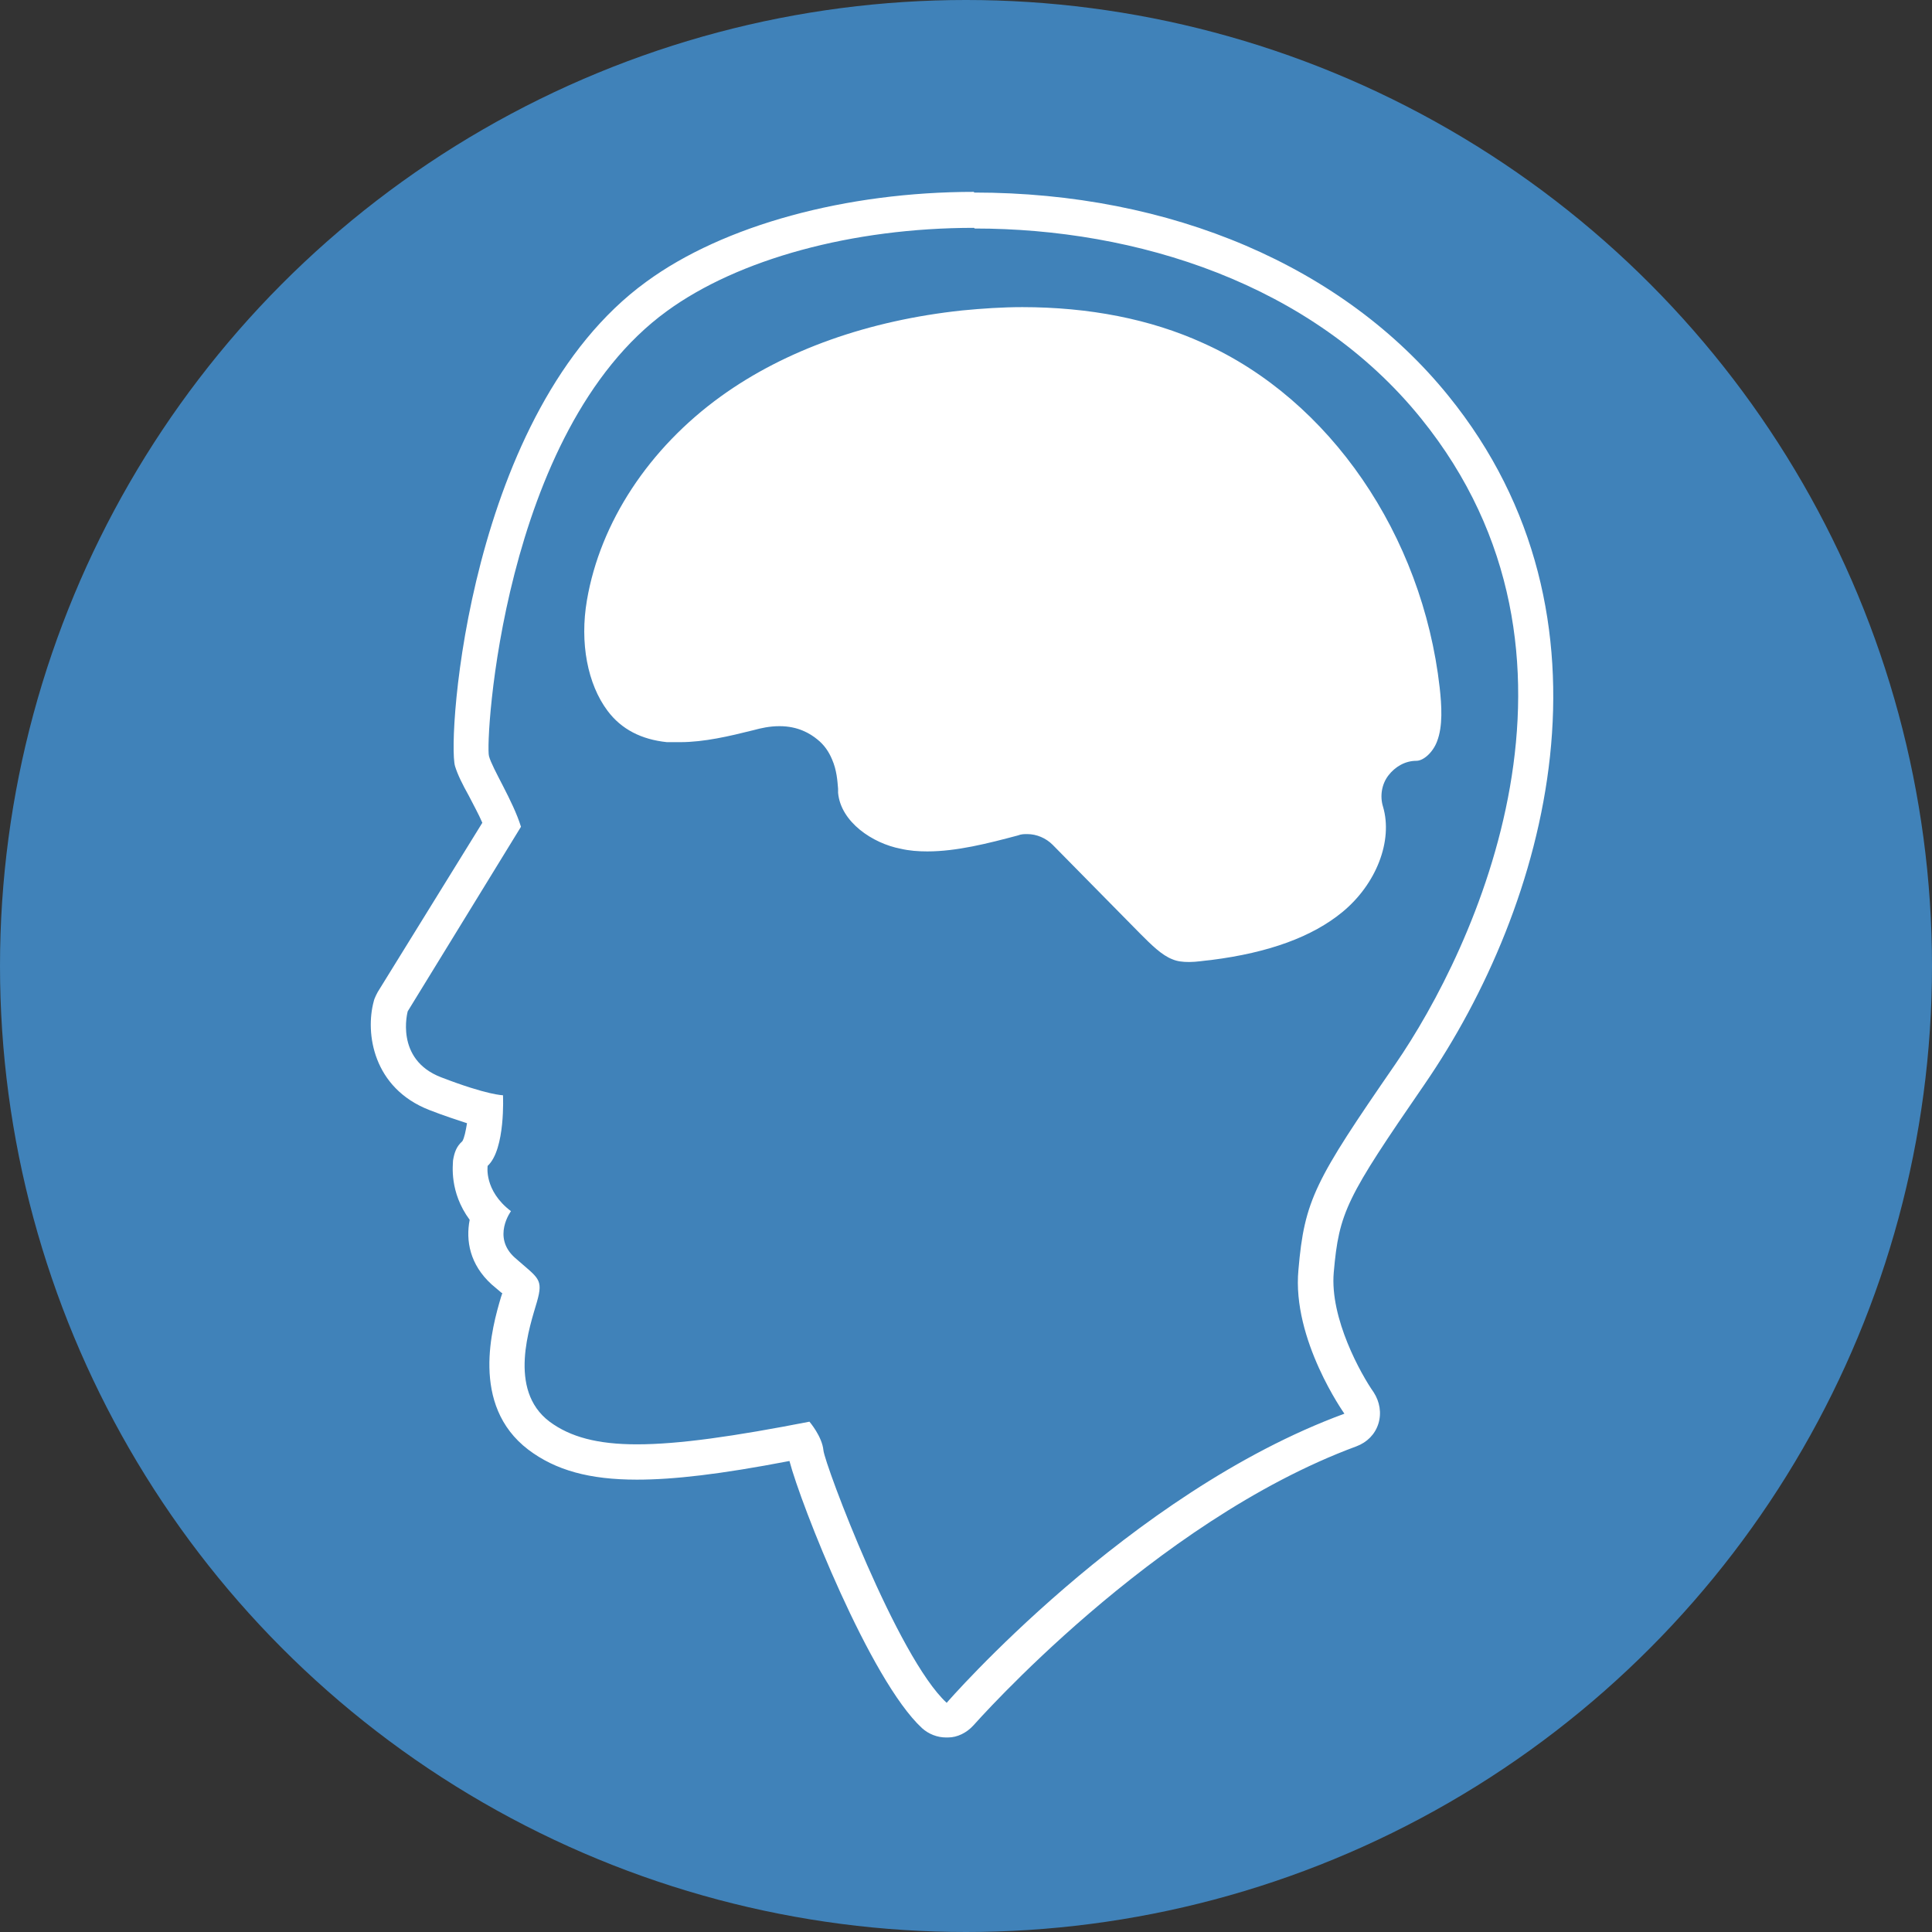 <?xml version="1.0" encoding="UTF-8"?><svg id="Layer_2" xmlns="http://www.w3.org/2000/svg" viewBox="0 0 29 29"><rect x="0" y="0" width="29" height="29" fill="#333333" stroke="none"/><defs><style>.cls-1{fill:#fff;}.cls-2{fill:#4082b9;}</style></defs><g id="Icons_and_program_names"><circle class="cls-2" cx="14.5" cy="14.5" r="14.5"/><path class="cls-2" d="m14.21,25.83c-.07,0-.13-.03-.18-.07-.79-.73-1.91-3.71-1.93-3.97,0-.05-.03-.1-.06-.15-1.15.22-1.9.31-2.47.31-.65,0-1.11-.13-1.47-.4-.74-.56-.44-1.57-.31-2,.05-.19.05-.22.05-.23,0-.01-.28-.24-.28-.24-.29-.26-.3-.59-.21-.84-.27-.29-.31-.61-.28-.78,0-.06.04-.11.08-.15.08-.08.14-.36.15-.64-.16-.04-.41-.11-.76-.25-.73-.28-.75-.98-.67-1.31l1.67-2.73c-.07-.18-.17-.38-.26-.55-.09-.17-.16-.32-.19-.41-.06-.21.17-5.08,2.77-6.97,1.12-.81,2.9-1.3,4.76-1.3,2.87,0,5.39,1.08,6.91,2.95,3.43,4.23.02,9.44-.37,10.02-1.2,1.74-1.32,1.99-1.41,2.95-.09.94.64,1.97.64,1.98.05.07.06.16.04.23s-.09.14-.16.17c-3.13,1.15-5.83,4.23-5.86,4.26-.05.05-.12.09-.19.09,0,0-.01,0-.02,0Z"/><path class="cls-1" d="m14.63,3.43c2.42,0,5.06.82,6.7,2.85,2.88,3.56.81,7.96-.39,9.7-1.2,1.74-1.36,2.03-1.45,3.08-.1,1.05.69,2.16.69,2.16-3.24,1.19-5.97,4.34-5.97,4.34-.74-.68-1.83-3.58-1.85-3.79-.02-.21-.21-.43-.21-.43-1.13.22-1.96.34-2.59.34-.59,0-1-.11-1.31-.34-.64-.48-.29-1.45-.19-1.8.1-.35.02-.35-.33-.66-.35-.31-.06-.7-.06-.7-.41-.31-.35-.68-.35-.68.27-.25.23-1.06.23-1.06,0,0-.23,0-.93-.27s-.5-.99-.5-.99l1.7-2.77c-.12-.39-.43-.87-.48-1.06-.06-.19.19-4.88,2.67-6.68,1.07-.78,2.78-1.25,4.61-1.25m0-.54c-1.92,0-3.76.5-4.92,1.35-2.67,1.94-2.99,6.86-2.87,7.27.04.13.11.27.21.45.06.12.14.26.2.4l-1.57,2.54s-.05.09-.06.14c-.13.48-.01,1.3.83,1.63.23.09.42.15.57.2-.02.12-.04.22-.07.27-.09.08-.12.17-.14.29,0,.06-.06.47.25.89-.06.31,0,.67.33.97l.13.11s.02.02.03.02l-.02.06c-.13.44-.47,1.62.41,2.29.41.31.92.45,1.63.45.55,0,1.25-.08,2.29-.28.17.65,1.21,3.29,1.99,4.01.1.09.23.14.36.14,0,0,.02,0,.03,0,.14,0,.28-.07.38-.18.03-.03,2.69-3.06,5.75-4.19.16-.06.28-.18.33-.34.05-.16.02-.33-.07-.47-.19-.27-.66-1.11-.6-1.8.08-.91.19-1.12,1.36-2.82,1.85-2.69,3.06-7.01.36-10.34-1.57-1.94-4.16-3.05-7.12-3.05h0Z"/><path class="cls-1" d="m17.85,14.72c-.13,0-.24-.02-.34-.05-.22-.08-.4-.26-.58-.45l-1.31-1.32c-.05-.05-.13-.09-.21-.09-.02,0-.04,0-.06,0-.47.13-.96.25-1.43.25-.15,0-.3-.01-.45-.04-.53-.1-1.1-.51-1.15-1.08-.01-.18-.02-.3-.07-.43-.04-.08-.08-.15-.15-.21-.1-.09-.23-.14-.39-.14-.11,0-.23.03-.32.05-.37.1-.77.19-1.17.19-.07,0-.15,0-.22,0-.46-.04-.82-.23-1.08-.57-.35-.45-.48-1.15-.36-1.87.21-1.24.98-2.41,2.11-3.23,1-.73,2.3-1.19,3.75-1.34.31-.03.62-.05.93-.05,1.05,0,2,.19,2.83.56,1.99.89,3.44,3,3.71,5.38.03.3.05.65-.06.94-.08.22-.29.46-.55.47-.08,0-.16.04-.21.11-.05.07-.06.15-.04.23.18.61-.11,1.38-.7,1.87-.49.4-1.18.66-2.11.78-.12.02-.24.03-.37.03Z"/><path class="cls-2" d="m15.34,4.61c1.01,0,1.93.18,2.72.54,1.9.85,3.29,2.88,3.55,5.17.03.27.05.58-.04.81-.06.16-.2.29-.31.29-.17,0-.32.09-.42.22s-.13.31-.08.47c.15.51-.1,1.16-.61,1.58-.45.37-1.1.61-1.97.72-.11.01-.22.03-.33.03-.1,0-.18-.01-.25-.04-.16-.06-.32-.22-.48-.38l-.66-.67-.66-.67c-.1-.1-.24-.16-.38-.16-.05,0-.09,0-.14.02-.45.12-.92.24-1.36.24-.14,0-.27-.01-.4-.04-.42-.08-.9-.4-.94-.84v-.06c-.01-.12-.02-.28-.09-.44-.05-.12-.12-.22-.22-.3-.11-.09-.29-.2-.57-.2-.15,0-.28.03-.39.06-.36.09-.74.18-1.1.18-.07,0-.13,0-.2,0-.38-.04-.68-.19-.89-.47-.3-.4-.42-1.02-.31-1.66.2-1.17.93-2.28,2.01-3.06.97-.7,2.22-1.14,3.62-1.29.31-.03.61-.05.91-.05m0-.54c-.32,0-.64.02-.96.05-1.38.14-2.76.57-3.88,1.39-1.13.82-1.99,2.04-2.22,3.41-.21,1.24.27,2.62,1.68,2.75.08,0,.16.01.25.01.42,0,.83-.09,1.24-.2.08-.02.17-.04.26-.04.08,0,.16.02.22.07.03.03.06.07.08.11.04.1.04.23.05.35.06.68.7,1.19,1.37,1.32.17.03.34.05.5.05.5,0,1.01-.13,1.5-.26.44.44.88.89,1.32,1.33.2.2.41.41.68.51.14.05.29.07.43.07.13,0,.27-.01.4-.03.8-.11,1.62-.33,2.24-.84.62-.51,1.01-1.37.79-2.15.36-.01.66-.3.79-.64.13-.34.11-.71.07-1.07-.27-2.36-1.7-4.63-3.87-5.6-.92-.41-1.93-.59-2.94-.59h0Z"/></g></svg>